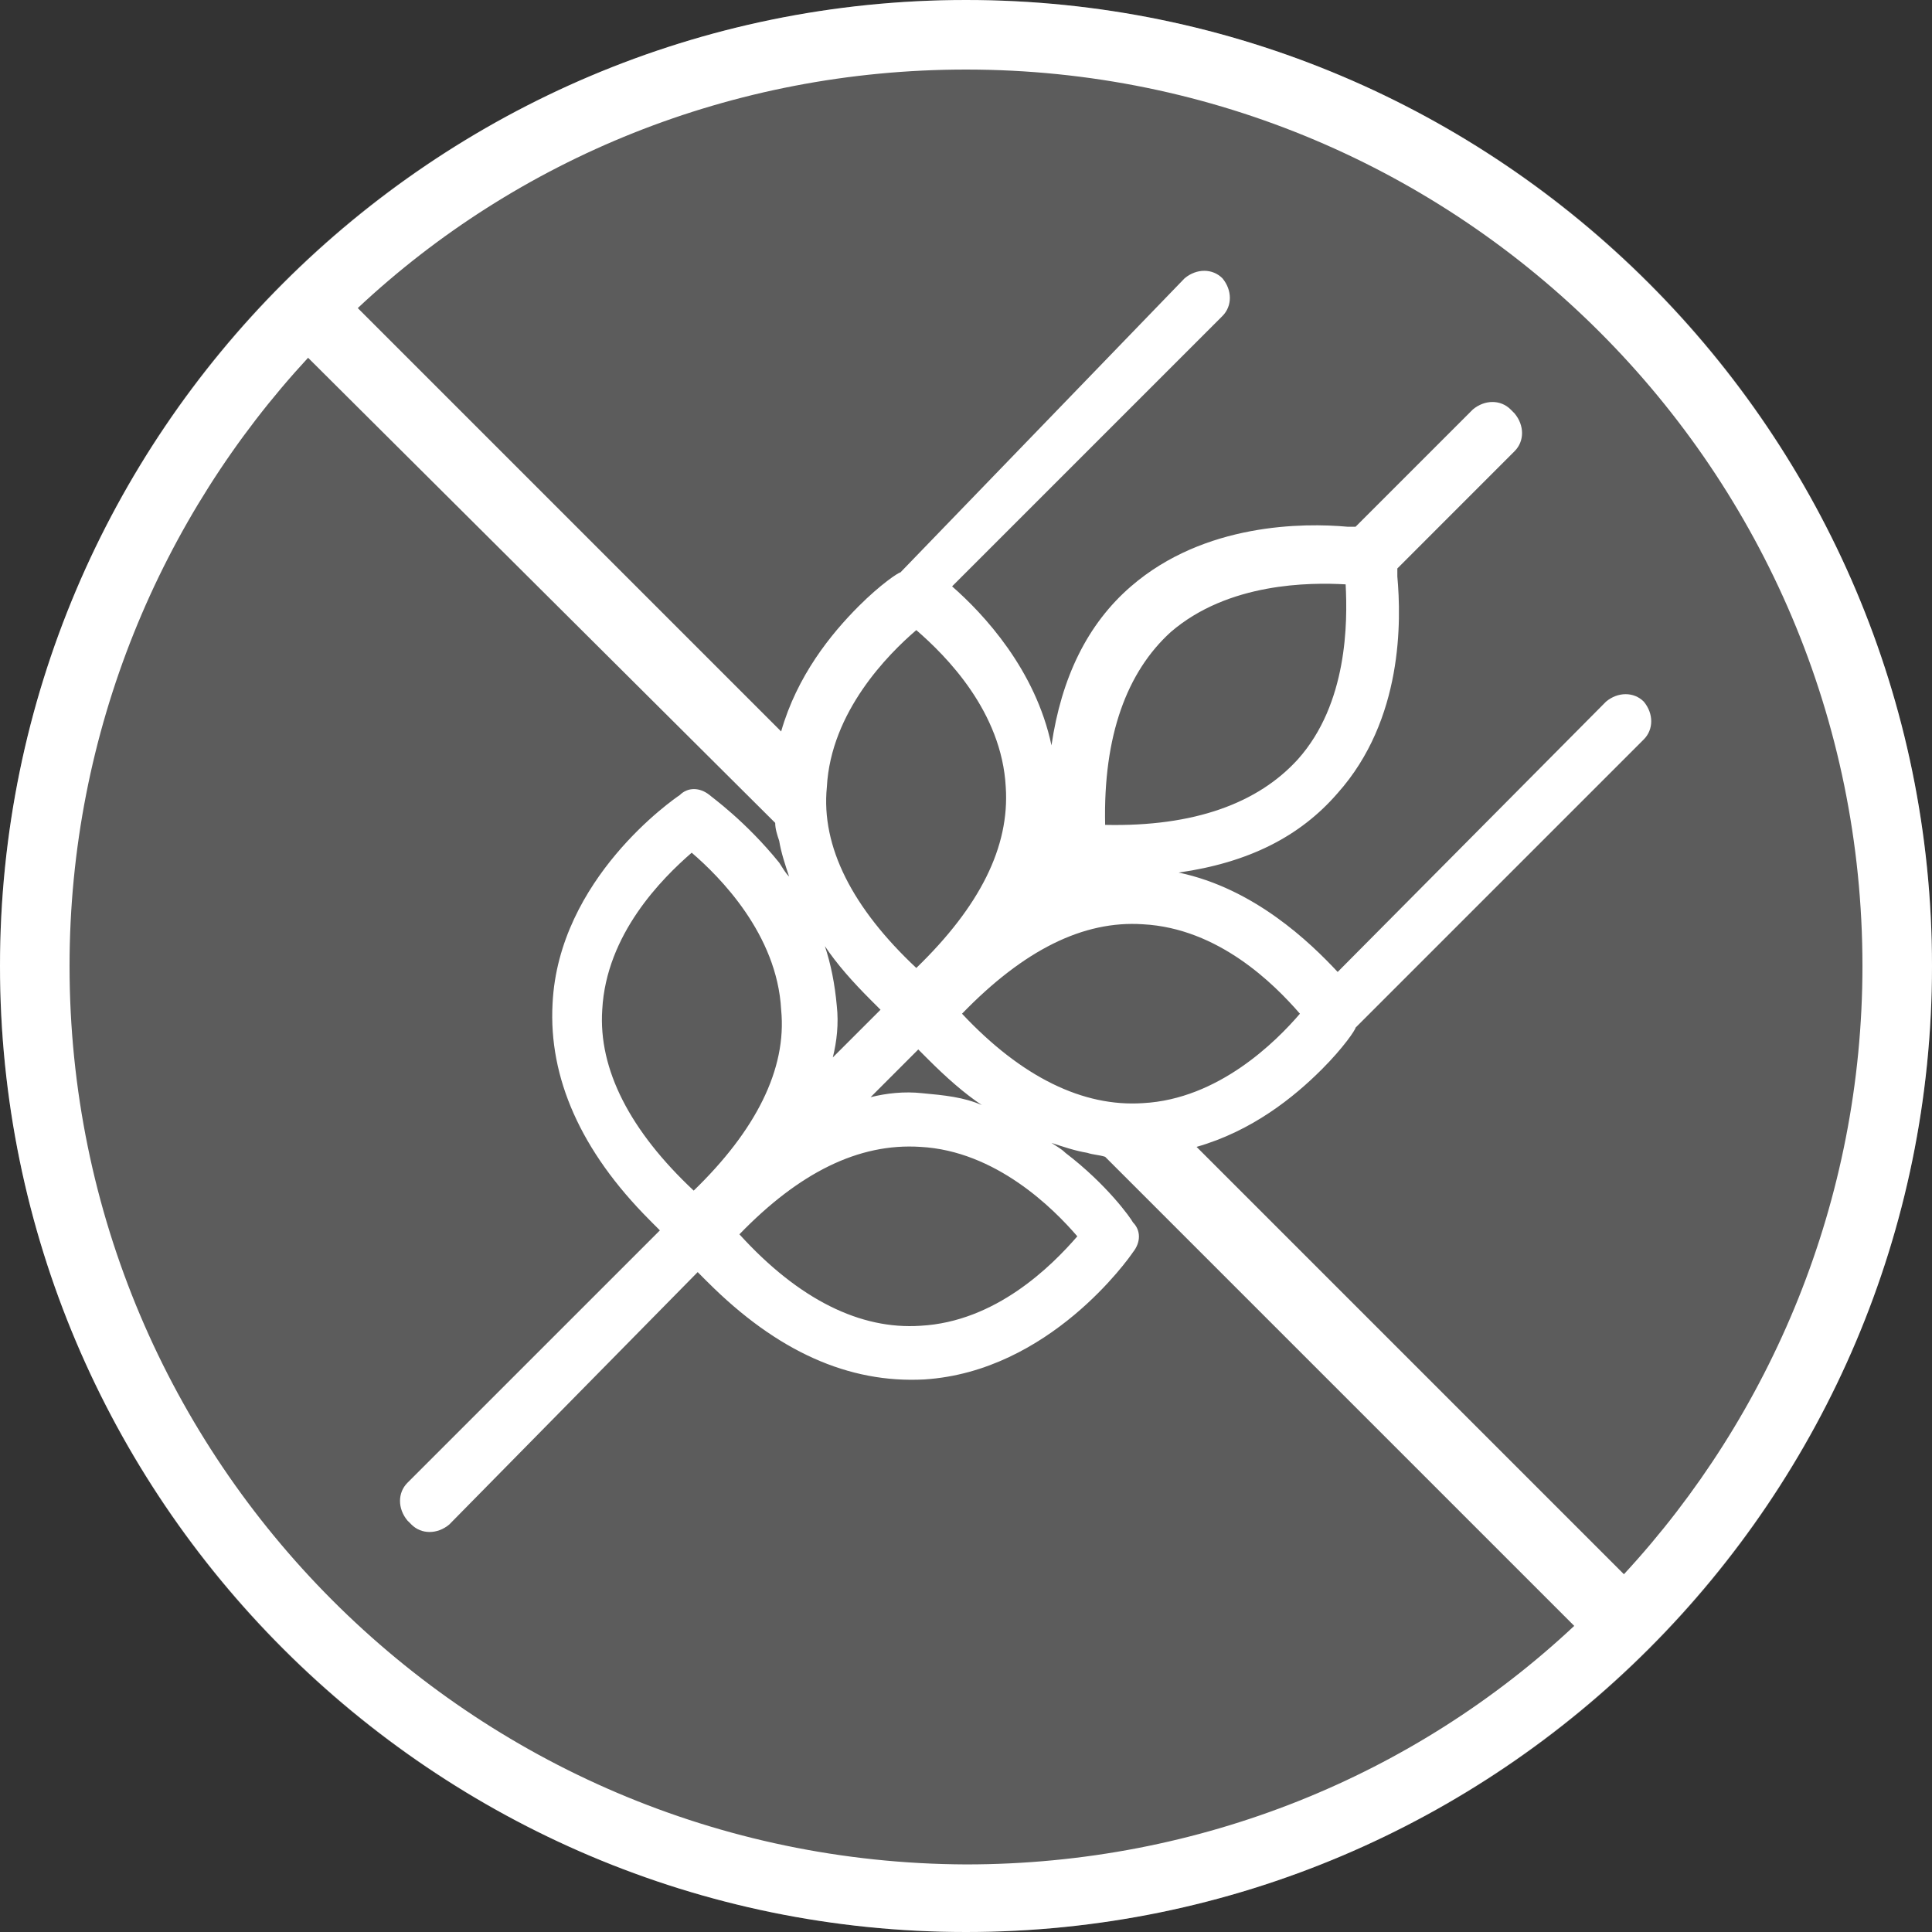 <svg width="50" height="50" viewBox="0 0 50 50" fill="none" xmlns="http://www.w3.org/2000/svg">
<rect x="0" y="0" width="50" height="50" fill="#333333" stroke="none"/>
<circle cx="25" cy="25" r="25" fill="white" fill-opacity="0.2"/>
<path d="M25 0C11.214 0 0 11.214 0 25C0 38.786 11.214 50 25 50C38.786 50 50 38.786 50 25C50 11.214 38.786 0 25 0ZM48.2 25C48.2 31.07 45.833 36.626 42.027 40.741L30.967 29.681C32.407 29.27 33.488 28.395 34.208 27.675C34.774 27.109 35.082 26.646 35.082 26.595L42.541 19.136C42.798 18.879 42.798 18.467 42.541 18.158C42.284 17.901 41.872 17.901 41.564 18.158L34.619 25.154C33.899 24.383 32.459 22.994 30.504 22.582C32.304 22.325 33.642 21.656 34.619 20.525C36.317 18.621 36.265 16.049 36.163 14.918C36.163 14.866 36.163 14.763 36.163 14.712L39.197 11.677C39.455 11.42 39.455 11.008 39.197 10.7C39.197 10.7 39.197 10.7 39.146 10.648C39.146 10.648 39.146 10.648 39.095 10.597C38.837 10.339 38.426 10.339 38.117 10.597L35.082 13.632C35.031 13.632 34.979 13.632 34.877 13.632C33.745 13.529 31.173 13.529 29.27 15.175C28.138 16.152 27.469 17.541 27.212 19.29C26.8 17.335 25.463 15.895 24.64 15.175L31.636 8.179C31.893 7.922 31.893 7.51 31.636 7.202C31.379 6.944 30.967 6.944 30.658 7.202L23.302 14.815C23.251 14.815 22.788 15.123 22.222 15.689C21.502 16.41 20.628 17.49 20.216 18.93L9.259 7.973C13.374 4.115 18.93 1.8 25 1.8C37.809 1.8 48.2 12.191 48.2 25ZM23.817 29.681C25.772 29.784 27.263 31.276 27.881 31.996C27.212 32.767 25.772 34.208 23.817 34.311C22.274 34.414 20.679 33.642 19.136 31.944C20.679 30.35 22.222 29.578 23.817 29.681ZM17.953 30.813C16.307 29.27 15.483 27.675 15.586 26.132C15.689 24.177 17.13 22.737 17.901 22.068C18.621 22.685 20.113 24.177 20.216 26.132C20.37 27.675 19.547 29.27 17.953 30.813ZM21.656 26.029C21.605 25.463 21.502 24.949 21.348 24.486C21.656 24.949 22.068 25.412 22.531 25.875C22.634 25.977 22.737 26.08 22.788 26.132L21.553 27.366C21.656 26.955 21.708 26.492 21.656 26.029ZM21.399 20.37C21.502 18.416 22.994 16.924 23.714 16.307C24.486 16.975 25.926 18.416 26.029 20.37C26.132 21.914 25.36 23.457 23.714 25.051C22.068 23.508 21.245 21.914 21.399 20.37ZM23.868 28.292C23.405 28.241 22.942 28.292 22.531 28.395L23.765 27.16C23.868 27.263 23.971 27.366 24.023 27.418C24.486 27.881 24.949 28.292 25.412 28.601C24.949 28.395 24.434 28.344 23.868 28.292ZM24.897 26.235C26.492 24.588 28.035 23.817 29.578 23.92C31.533 24.023 32.973 25.463 33.642 26.235C33.025 26.955 31.533 28.447 29.578 28.549C28.035 28.652 26.44 27.881 24.897 26.235ZM28.601 21.348C28.601 21.296 28.601 21.296 28.601 21.348C28.549 19.033 29.167 17.387 30.298 16.358C31.79 15.072 33.899 15.072 34.825 15.123C34.877 16.101 34.877 18.21 33.59 19.65C32.562 20.782 30.916 21.399 28.601 21.348ZM1.8 25C1.8 18.93 4.167 13.374 7.973 9.259L20.062 21.296C20.062 21.451 20.113 21.605 20.165 21.759C20.216 22.068 20.319 22.377 20.422 22.685C20.319 22.582 20.267 22.479 20.165 22.325C19.29 21.245 18.416 20.628 18.364 20.576C18.107 20.37 17.798 20.37 17.593 20.576C17.438 20.679 14.455 22.737 14.3 25.977C14.197 27.881 15.021 29.784 16.821 31.584L16.872 31.636C16.924 31.687 17.027 31.79 17.078 31.842L10.545 38.374C10.288 38.632 10.288 39.043 10.545 39.352C10.545 39.352 10.545 39.352 10.597 39.403C10.597 39.403 10.597 39.403 10.648 39.455C10.905 39.712 11.317 39.712 11.626 39.455L18.056 32.922C18.107 32.973 18.21 33.076 18.261 33.128L18.313 33.179C20.113 34.979 21.965 35.803 23.92 35.7C27.16 35.494 29.218 32.562 29.321 32.407C29.527 32.15 29.527 31.842 29.321 31.636C29.27 31.533 28.652 30.658 27.572 29.835C27.469 29.733 27.366 29.681 27.212 29.578C27.521 29.681 27.829 29.784 28.138 29.835C28.292 29.887 28.447 29.887 28.601 29.938L40.741 42.078C36.626 45.936 31.07 48.251 25 48.251C12.191 48.2 1.8 37.809 1.8 25Z" fill="white"/>
</svg>
